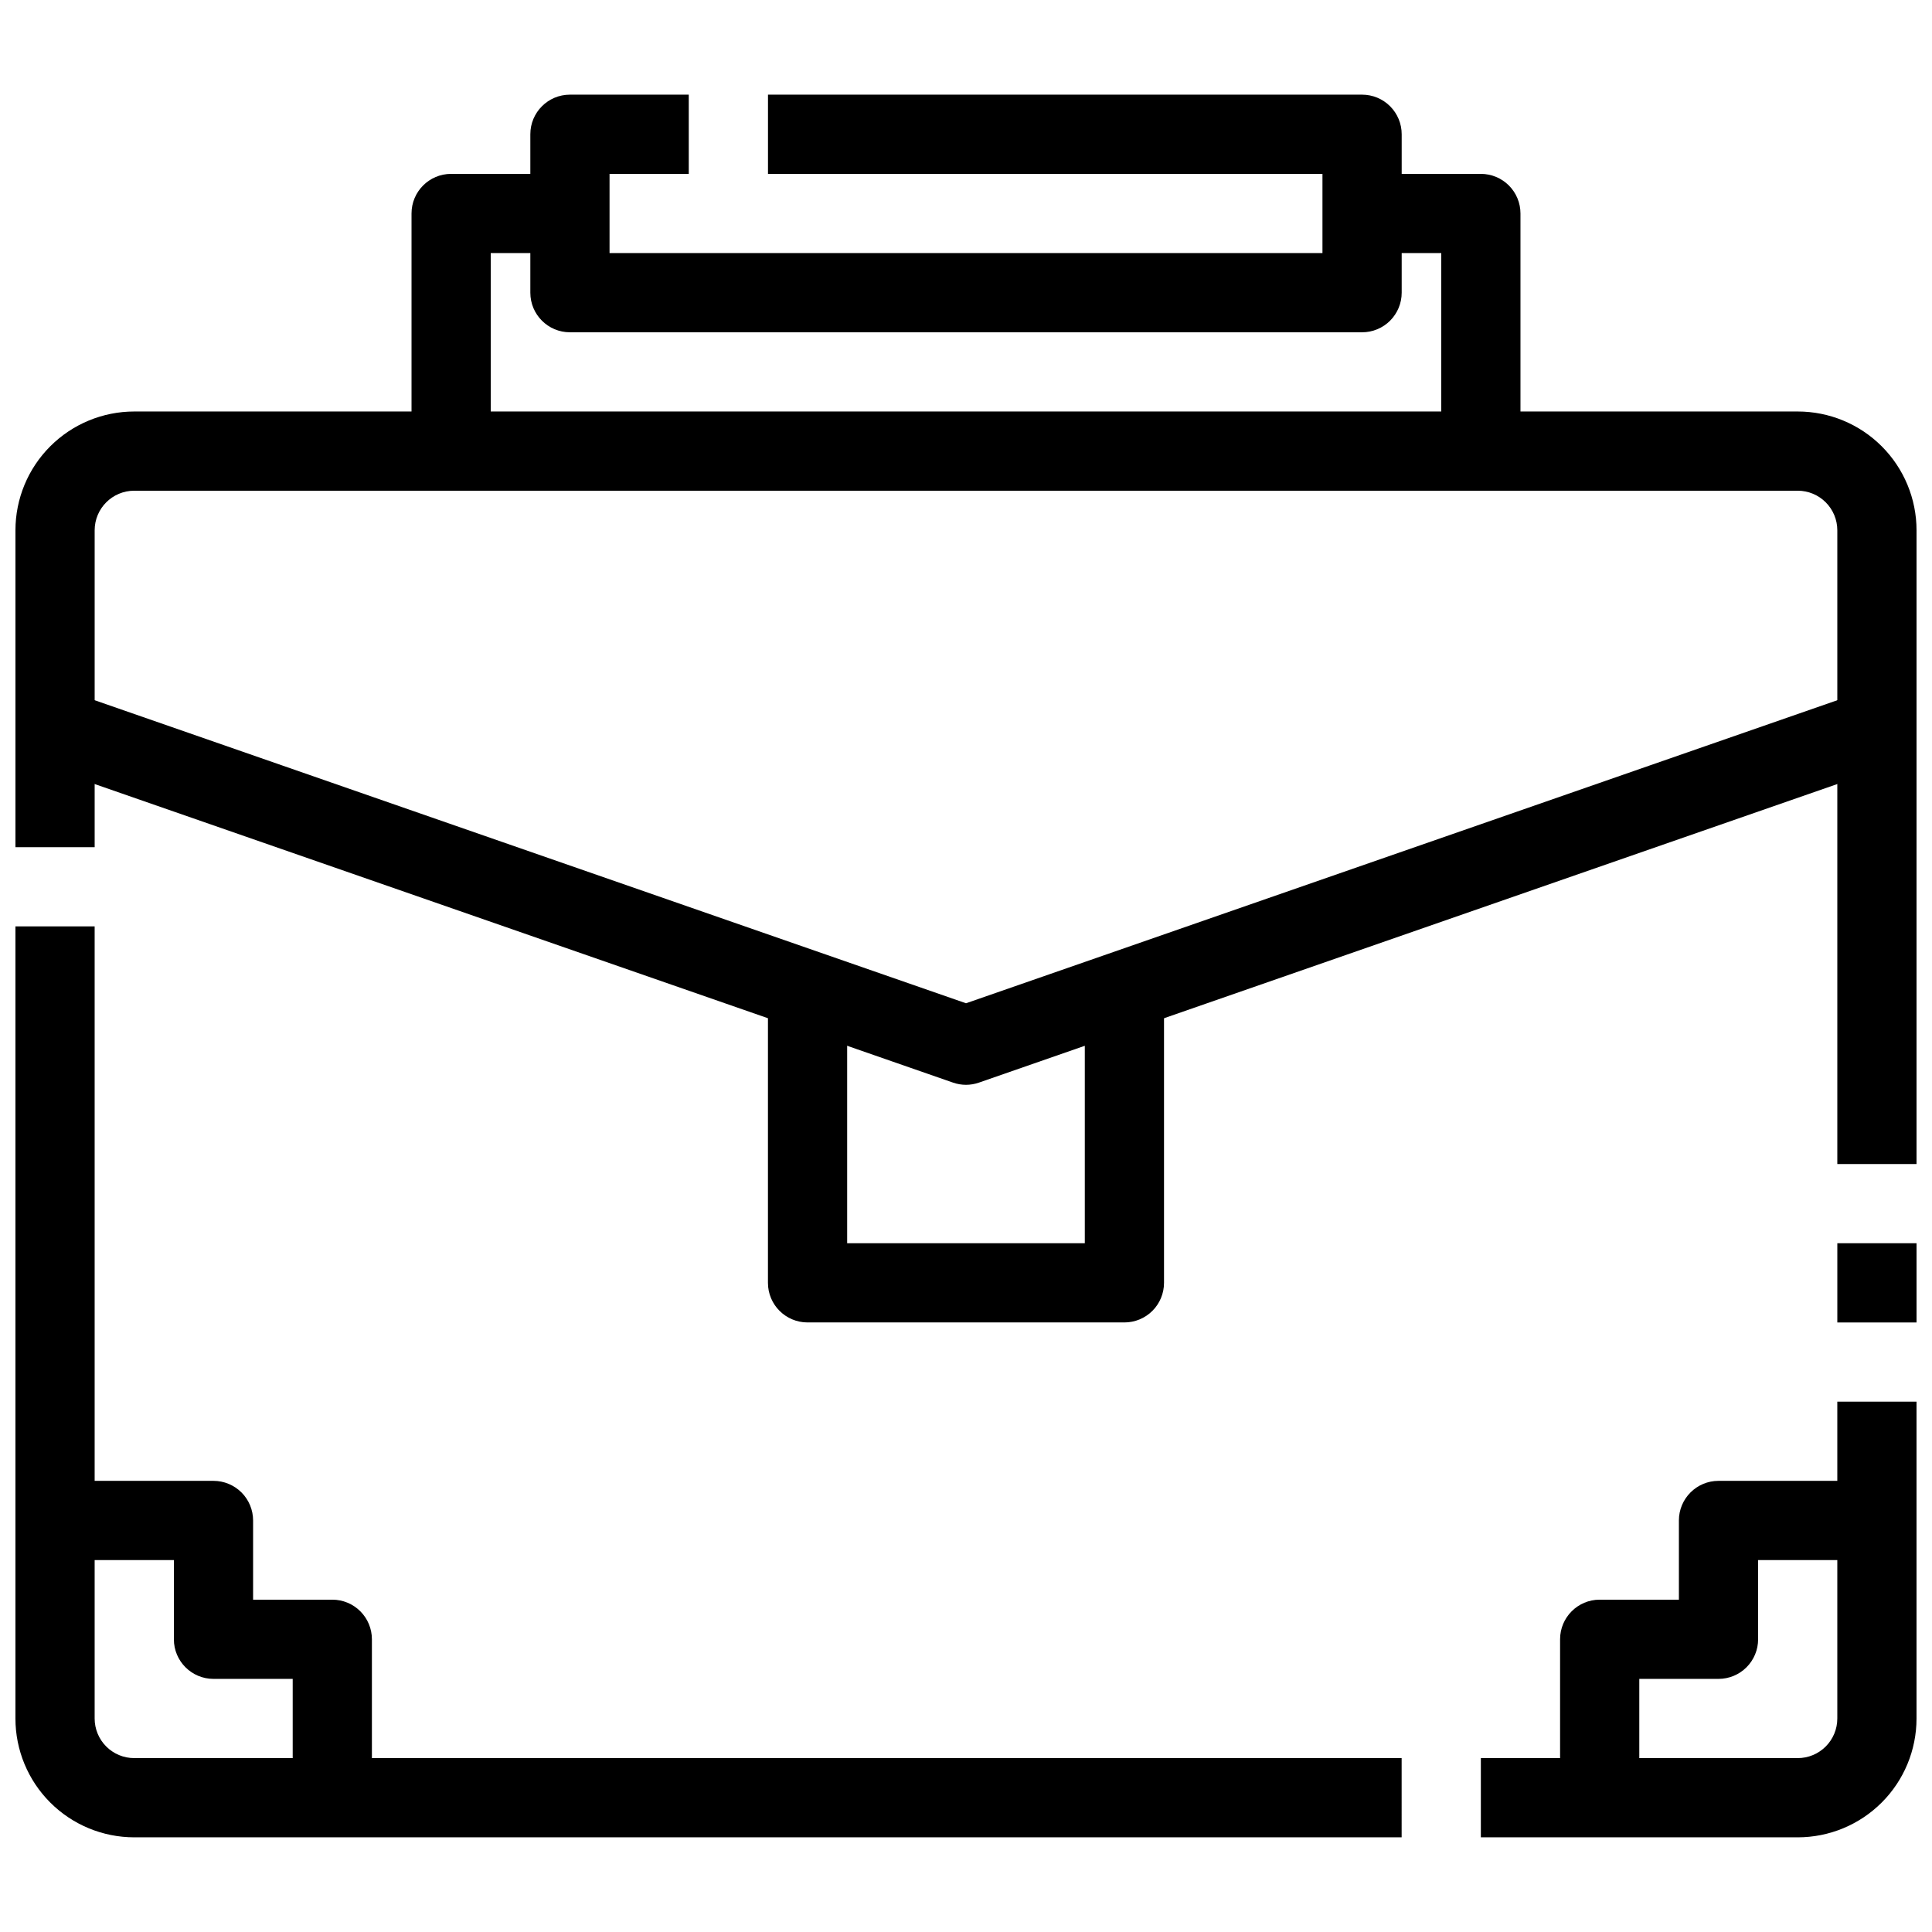 <?xml version="1.0" encoding="UTF-8"?>
<!-- Uploaded to: SVG Repo, www.svgrepo.com, Generator: SVG Repo Mixer Tools -->
<svg width="800px" height="800px" version="1.1" viewBox="144 144 512 512" xmlns="http://www.w3.org/2000/svg">
 <defs>
  <clipPath id="d">
   <path d="m148.09 389h367.91v242h-367.91z"/>
  </clipPath>
  <clipPath id="c">
   <path d="m536 515h115.9v116h-115.9z"/>
  </clipPath>
  <clipPath id="b">
   <path d="m630 473h21.902v22h-21.902z"/>
  </clipPath>
  <clipPath id="a">
   <path d="m148.09 253h503.81v200h-503.81z"/>
  </clipPath>
 </defs>
 <g clip-path="url(#d)">
  <path d="m515.45 630.91h-335.87c-8.352 0-16.359-3.316-22.266-9.223-5.906-5.902-9.223-13.914-9.223-22.266v-209.92h20.992v209.92c0 2.785 1.105 5.453 3.074 7.422s4.637 3.074 7.422 3.074h335.87z"/>
 </g>
 <g clip-path="url(#c)">
  <path d="m620.41 630.91h-83.969v-20.992h83.969c2.785 0 5.453-1.105 7.422-3.074s3.074-4.637 3.074-7.422v-83.969h20.992v83.969c0 8.352-3.316 16.363-9.223 22.266-5.902 5.906-13.914 9.223-22.266 9.223z"/>
 </g>
 <g clip-path="url(#b)">
  <path d="m630.91 473.47h20.992v20.992h-20.992z"/>
 </g>
 <g clip-path="url(#a)">
  <path d="m651.9 452.48h-20.992v-167.94c0-2.785-1.105-5.453-3.074-7.422s-4.637-3.074-7.422-3.074h-440.83c-5.797 0-10.496 4.699-10.496 10.496v83.969h-20.992v-83.969c0-8.352 3.316-16.359 9.223-22.266s13.914-9.223 22.266-9.223h440.83c8.352 0 16.363 3.316 22.266 9.223 5.906 5.906 9.223 13.914 9.223 22.266z"/>
 </g>
 <path d="m400 431.49c-1.172-0.004-2.336-0.203-3.445-0.59l-241.41-83.969 6.887-19.816 237.97 82.762 237.96-82.762 6.887 19.816-241.41 83.969c-1.105 0.387-2.269 0.586-3.441 0.59z"/>
 <path d="m504.96 232.06h-209.92c-5.797 0-10.496-4.699-10.496-10.496v-41.984c0-5.797 4.699-10.496 10.496-10.496h31.488v20.992h-20.992v20.992h188.93v-20.992h-146.94v-20.992h157.44c2.785 0 5.457 1.105 7.422 3.074 1.969 1.969 3.074 4.637 3.074 7.422v41.984c0 2.785-1.105 5.453-3.074 7.422-1.965 1.969-4.637 3.074-7.422 3.074z"/>
 <path d="m546.94 263.55h-20.992v-52.48h-20.992v-20.992h31.488c2.785 0 5.453 1.105 7.422 3.074s3.074 4.637 3.074 7.422z"/>
 <path d="m274.05 263.55h-20.992v-62.977c0-5.797 4.699-10.496 10.496-10.496h31.488v20.992h-20.992z"/>
 <path d="m441.98 494.46h-83.969c-5.797 0-10.496-4.699-10.496-10.496v-83.965h20.992v73.473h62.977v-73.473h20.992v83.969-0.004c0 2.785-1.109 5.457-3.074 7.422-1.969 1.969-4.641 3.074-7.422 3.074z"/>
 <path d="m242.56 620.41h-20.992v-31.488h-20.992c-5.797 0-10.496-4.699-10.496-10.496v-20.992h-31.488v-20.992h41.984c2.785 0 5.453 1.109 7.422 3.074 1.969 1.969 3.074 4.641 3.074 7.422v20.992h20.992c2.785 0 5.453 1.105 7.422 3.074s3.074 4.641 3.074 7.422z"/>
 <path d="m578.43 620.41h-20.992v-41.984c0-5.797 4.699-10.496 10.496-10.496h20.992v-20.992c0-5.797 4.699-10.496 10.496-10.496h41.984v20.992h-31.488v20.992c0 2.785-1.105 5.453-3.074 7.422s-4.637 3.074-7.422 3.074h-20.992z"/>
</svg>